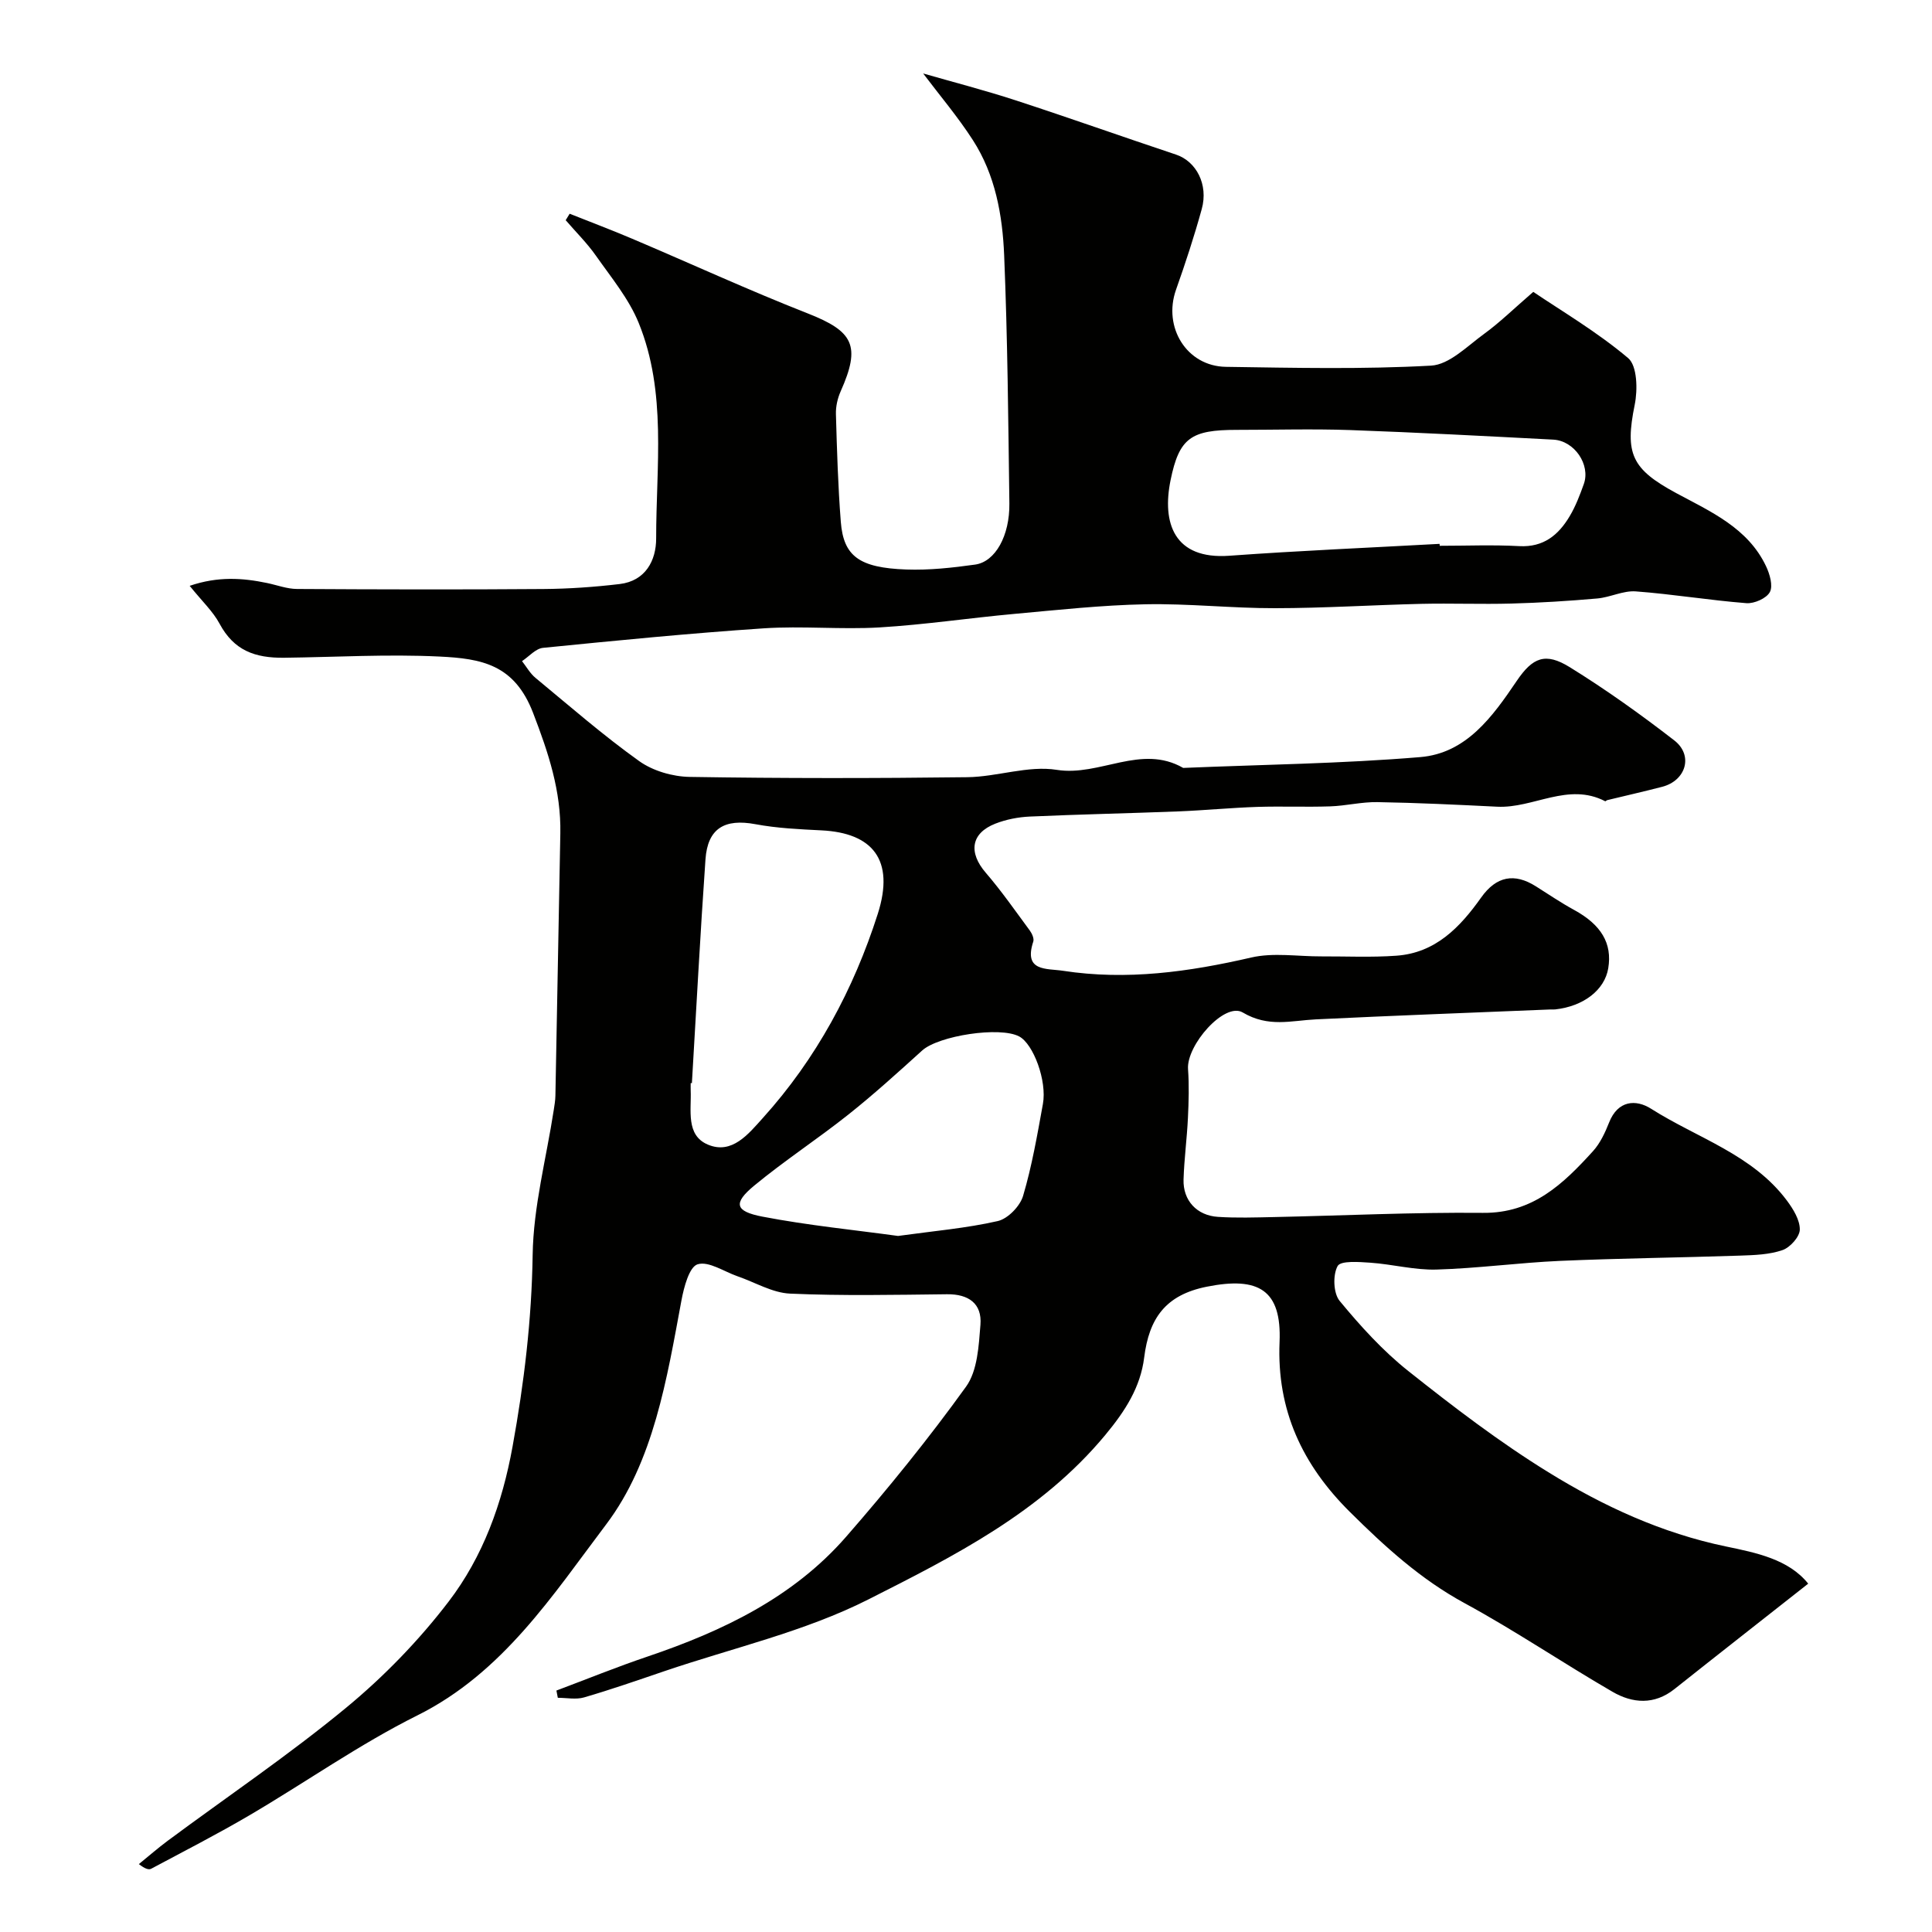 <svg enable-background="new 0 0 400 400" viewBox="0 0 400 400" xmlns="http://www.w3.org/2000/svg"><path d="m39.27 121.29c5.84-1.99 10.92-1.65 16.04-.58 2.06.43 4.12 1.22 6.18 1.23 17 .1 34 .14 51 .01 5.27-.04 10.56-.41 15.8-1.03 5.37-.64 7.56-4.89 7.56-9.43-.01-14.96 2.23-30.24-3.61-44.62-2.03-5-5.67-9.39-8.83-13.89-1.85-2.64-4.18-4.94-6.29-7.39.27-.45.55-.89.82-1.34 4.31 1.72 8.66 3.35 12.93 5.17 12.12 5.14 24.09 10.65 36.34 15.46 9.51 3.73 11.05 6.69 6.84 16.14-.64 1.44-1.03 3.15-.98 4.72.21 7.44.43 14.88 1.01 22.3.56 7.1 3.79 9.52 13.55 9.87 4.74.17 9.55-.36 14.27-1.02 4.18-.59 7.17-5.99 7.08-12.68-.23-17.12-.37-34.26-1.08-51.36-.34-8.31-1.84-16.65-6.47-23.83-3.13-4.86-6.9-9.3-10.3-13.81 6.04 1.74 12.67 3.45 19.17 5.57 11.1 3.62 22.11 7.54 33.19 11.23 4.16 1.39 6.73 6.17 5.32 11.27-1.55 5.63-3.38 11.2-5.33 16.71-2.74 7.76 2.21 15.84 10.33 15.96 14.16.21 28.36.53 42.48-.25 3.79-.21 7.51-4.06 11-6.59 3.21-2.33 6.06-5.14 10.16-8.68 5.76 3.9 13.17 8.25 19.64 13.71 1.89 1.6 1.99 6.56 1.36 9.66-2.07 10.14-.65 13.31 8.61 18.3 7.11 3.83 14.82 7.19 18.58 15.13.77 1.62 1.48 4.05.79 5.35s-3.23 2.42-4.85 2.3c-7.66-.6-15.26-1.87-22.92-2.44-2.61-.19-5.29 1.24-7.98 1.47-5.91.52-11.84.89-17.77 1.05-6.2.17-12.42-.08-18.62.06-10.1.24-20.2.89-30.3.9-8.96.02-17.93-.99-26.88-.81-9.04.18-18.08 1.17-27.1 1.99-9.31.85-18.58 2.24-27.91 2.8-7.97.47-16.02-.34-23.99.19-15.25 1.02-30.47 2.52-45.68 4.04-1.53.15-2.9 1.79-4.35 2.75.92 1.17 1.66 2.54 2.78 3.46 7.08 5.85 14.02 11.91 21.48 17.24 2.84 2.03 6.91 3.21 10.45 3.27 19.16.31 38.33.3 57.49.06 6.2-.08 12.58-2.47 18.52-1.52 8.9 1.41 17.44-5.42 26.17-.4 16.36-.69 32.76-.88 49.07-2.24 9.55-.79 14.97-8.37 19.98-15.77 3.31-4.89 5.95-5.96 10.98-2.85 7.48 4.63 14.68 9.77 21.64 15.16 4 3.1 2.43 8.33-2.51 9.61-3.78.98-7.58 1.84-11.37 2.76-.15.04-.34.27-.42.23-7.67-3.99-14.86 1.5-22.35 1.13-8.26-.41-16.53-.81-24.8-.95-3.26-.06-6.52.77-9.79.88-5.03.17-10.06-.05-15.09.11-5.44.18-10.86.71-16.3.93-10.26.4-20.53.61-30.8 1.07-2.4.11-4.9.59-7.14 1.47-5.07 1.99-5.59 5.97-1.98 10.16 3.27 3.8 6.15 7.94 9.13 11.98.45.62.91 1.65.71 2.27-2.07 6.27 2.76 5.53 6.15 6.05 13.2 2.03 26.08.23 38.99-2.75 4.59-1.06 9.63-.21 14.46-.23 5.19-.02 10.4.23 15.56-.14 8.1-.57 13.17-5.85 17.57-12.05 3.14-4.43 6.89-5.12 11.32-2.32 2.62 1.65 5.19 3.4 7.9 4.88 5.61 3.06 7.95 6.91 7.09 12.09-.74 4.49-5.11 7.88-10.99 8.52-.33.04-.67 0-1 .01-16.19.67-32.38 1.26-48.56 2.05-5.12.25-9.79 1.73-15.13-1.43-3.77-2.23-11.68 6.78-11.32 11.74.24 3.34.14 6.71-.02 10.06-.2 4.27-.78 8.52-.91 12.79-.13 4.32 2.73 7.45 7.13 7.73 3.84.25 7.7.12 11.55.04 14.43-.3 28.87-1.01 43.29-.87 10.34.11 16.65-6.01 22.79-12.76 1.49-1.64 2.51-3.83 3.34-5.93 1.81-4.62 5.55-4.87 8.71-2.86 9.55 6.07 20.99 9.45 28.12 19.02 1.3 1.75 2.69 4 2.66 6-.02 1.49-2.01 3.7-3.58 4.24-2.72.94-5.8 1.04-8.74 1.14-12.43.42-24.87.55-37.3 1.09-8.55.38-17.06 1.55-25.61 1.8-4.53.13-9.09-1.1-13.66-1.42-2.35-.16-6.17-.46-6.8.69-1.02 1.85-.89 5.63.42 7.22 4.31 5.22 8.95 10.34 14.23 14.53 9.33 7.41 18.85 14.69 28.97 20.93 11.36 7.02 23.47 12.62 36.83 15.39 6.2 1.29 12.93 2.63 16.98 7.69-9.29 7.32-18.52 14.54-27.7 21.83-4.18 3.32-8.67 2.96-12.81.56-10.29-5.96-20.17-12.67-30.61-18.34-9.12-4.95-16.52-11.71-23.77-18.9-9.82-9.74-15.16-21.05-14.56-35.18.45-10.76-4.3-13.61-15.08-11.45-8.56 1.71-11.94 6.57-12.95 14.66-.77 6.14-3.9 11.04-8.07 16.06-13.28 15.99-31.29 25.05-49 34.01-13.22 6.69-28.11 10.05-42.27 14.87-5.52 1.88-11.03 3.8-16.62 5.43-1.68.49-3.62.08-5.44.08-.1-.5-.19-1-.29-1.5 6.29-2.36 12.53-4.9 18.9-7.05 15.53-5.26 30.11-12.22 41.07-24.78 8.72-10 17.1-20.34 24.85-31.1 2.37-3.3 2.62-8.44 2.97-12.8.35-4.39-2.45-6.37-6.92-6.32-10.83.12-21.68.35-32.49-.13-3.66-.16-7.22-2.33-10.83-3.57-2.82-.97-6.02-3.21-8.32-2.5-1.73.53-2.83 4.73-3.34 7.46-3.02 16.25-5.76 33.38-15.59 46.39-11.05 14.62-21.39 30.72-39.06 39.53-12.06 6.01-23.19 13.89-34.85 20.73-6.63 3.89-13.49 7.4-20.28 11.03-.5.27-1.27.04-2.56-.96 2-1.62 3.94-3.32 6-4.85 12.33-9.14 25.09-17.77 36.91-27.52 7.82-6.45 15.06-13.92 21.21-21.96 7.14-9.33 11.12-20.36 13.25-32.12 2.39-13.15 3.96-26.24 4.16-39.67.15-10.02 2.83-20 4.37-30.01.15-.98.32-1.96.34-2.95.35-18.1.68-36.2 1.02-54.3.17-8.8-2.46-16.69-5.64-24.96-3.86-10.04-10.65-11.25-19.4-11.67-10.73-.52-21.43.12-32.13.25-6.13.07-10.41-1.54-13.37-7.03-1.38-2.58-3.63-4.66-6.2-7.86zm258.78-8.69c.01.13.02.27.03.4 5.49 0 11-.23 16.48.07 5.01.27 8.1-2.3 10.41-6.17 1.24-2.07 2.12-4.39 2.94-6.68 1.43-4.01-1.94-8.97-6.32-9.2-14.02-.73-28.04-1.48-42.06-1.98-7.83-.27-15.66-.04-23.48-.04-9.45 0-11.91 1.64-13.7 10.43s.67 16.47 12.19 15.63c14.48-1.05 29-1.66 43.51-2.46zm-154.8 111.65c-.08 0-.16-.01-.25-.01 0 .5-.02 1 0 1.5.17 4.11-1.06 9.29 3.56 11.24 4.99 2.11 8.4-2.21 11.36-5.49 11.09-12.28 18.81-26.64 23.81-42.27 3.61-11.29-1.17-16.78-11.63-17.3-4.58-.23-9.21-.44-13.7-1.28-6.37-1.19-9.89.85-10.34 7.29-1.08 15.42-1.89 30.87-2.81 46.32zm42.68 31.64c7.43-1.03 14.14-1.6 20.64-3.08 2.1-.48 4.62-3.08 5.25-5.22 1.84-6.2 2.94-12.63 4.1-19.01.88-4.79-1.96-12.42-4.9-13.99-4.01-2.14-16.7-.16-20.09 2.9-4.99 4.52-9.99 9.06-15.26 13.25-6.38 5.07-13.25 9.55-19.53 14.74-4.37 3.62-4.01 5.31 1.71 6.41 9.47 1.82 19.08 2.76 28.08 4z" fill="#010100"/></svg>
